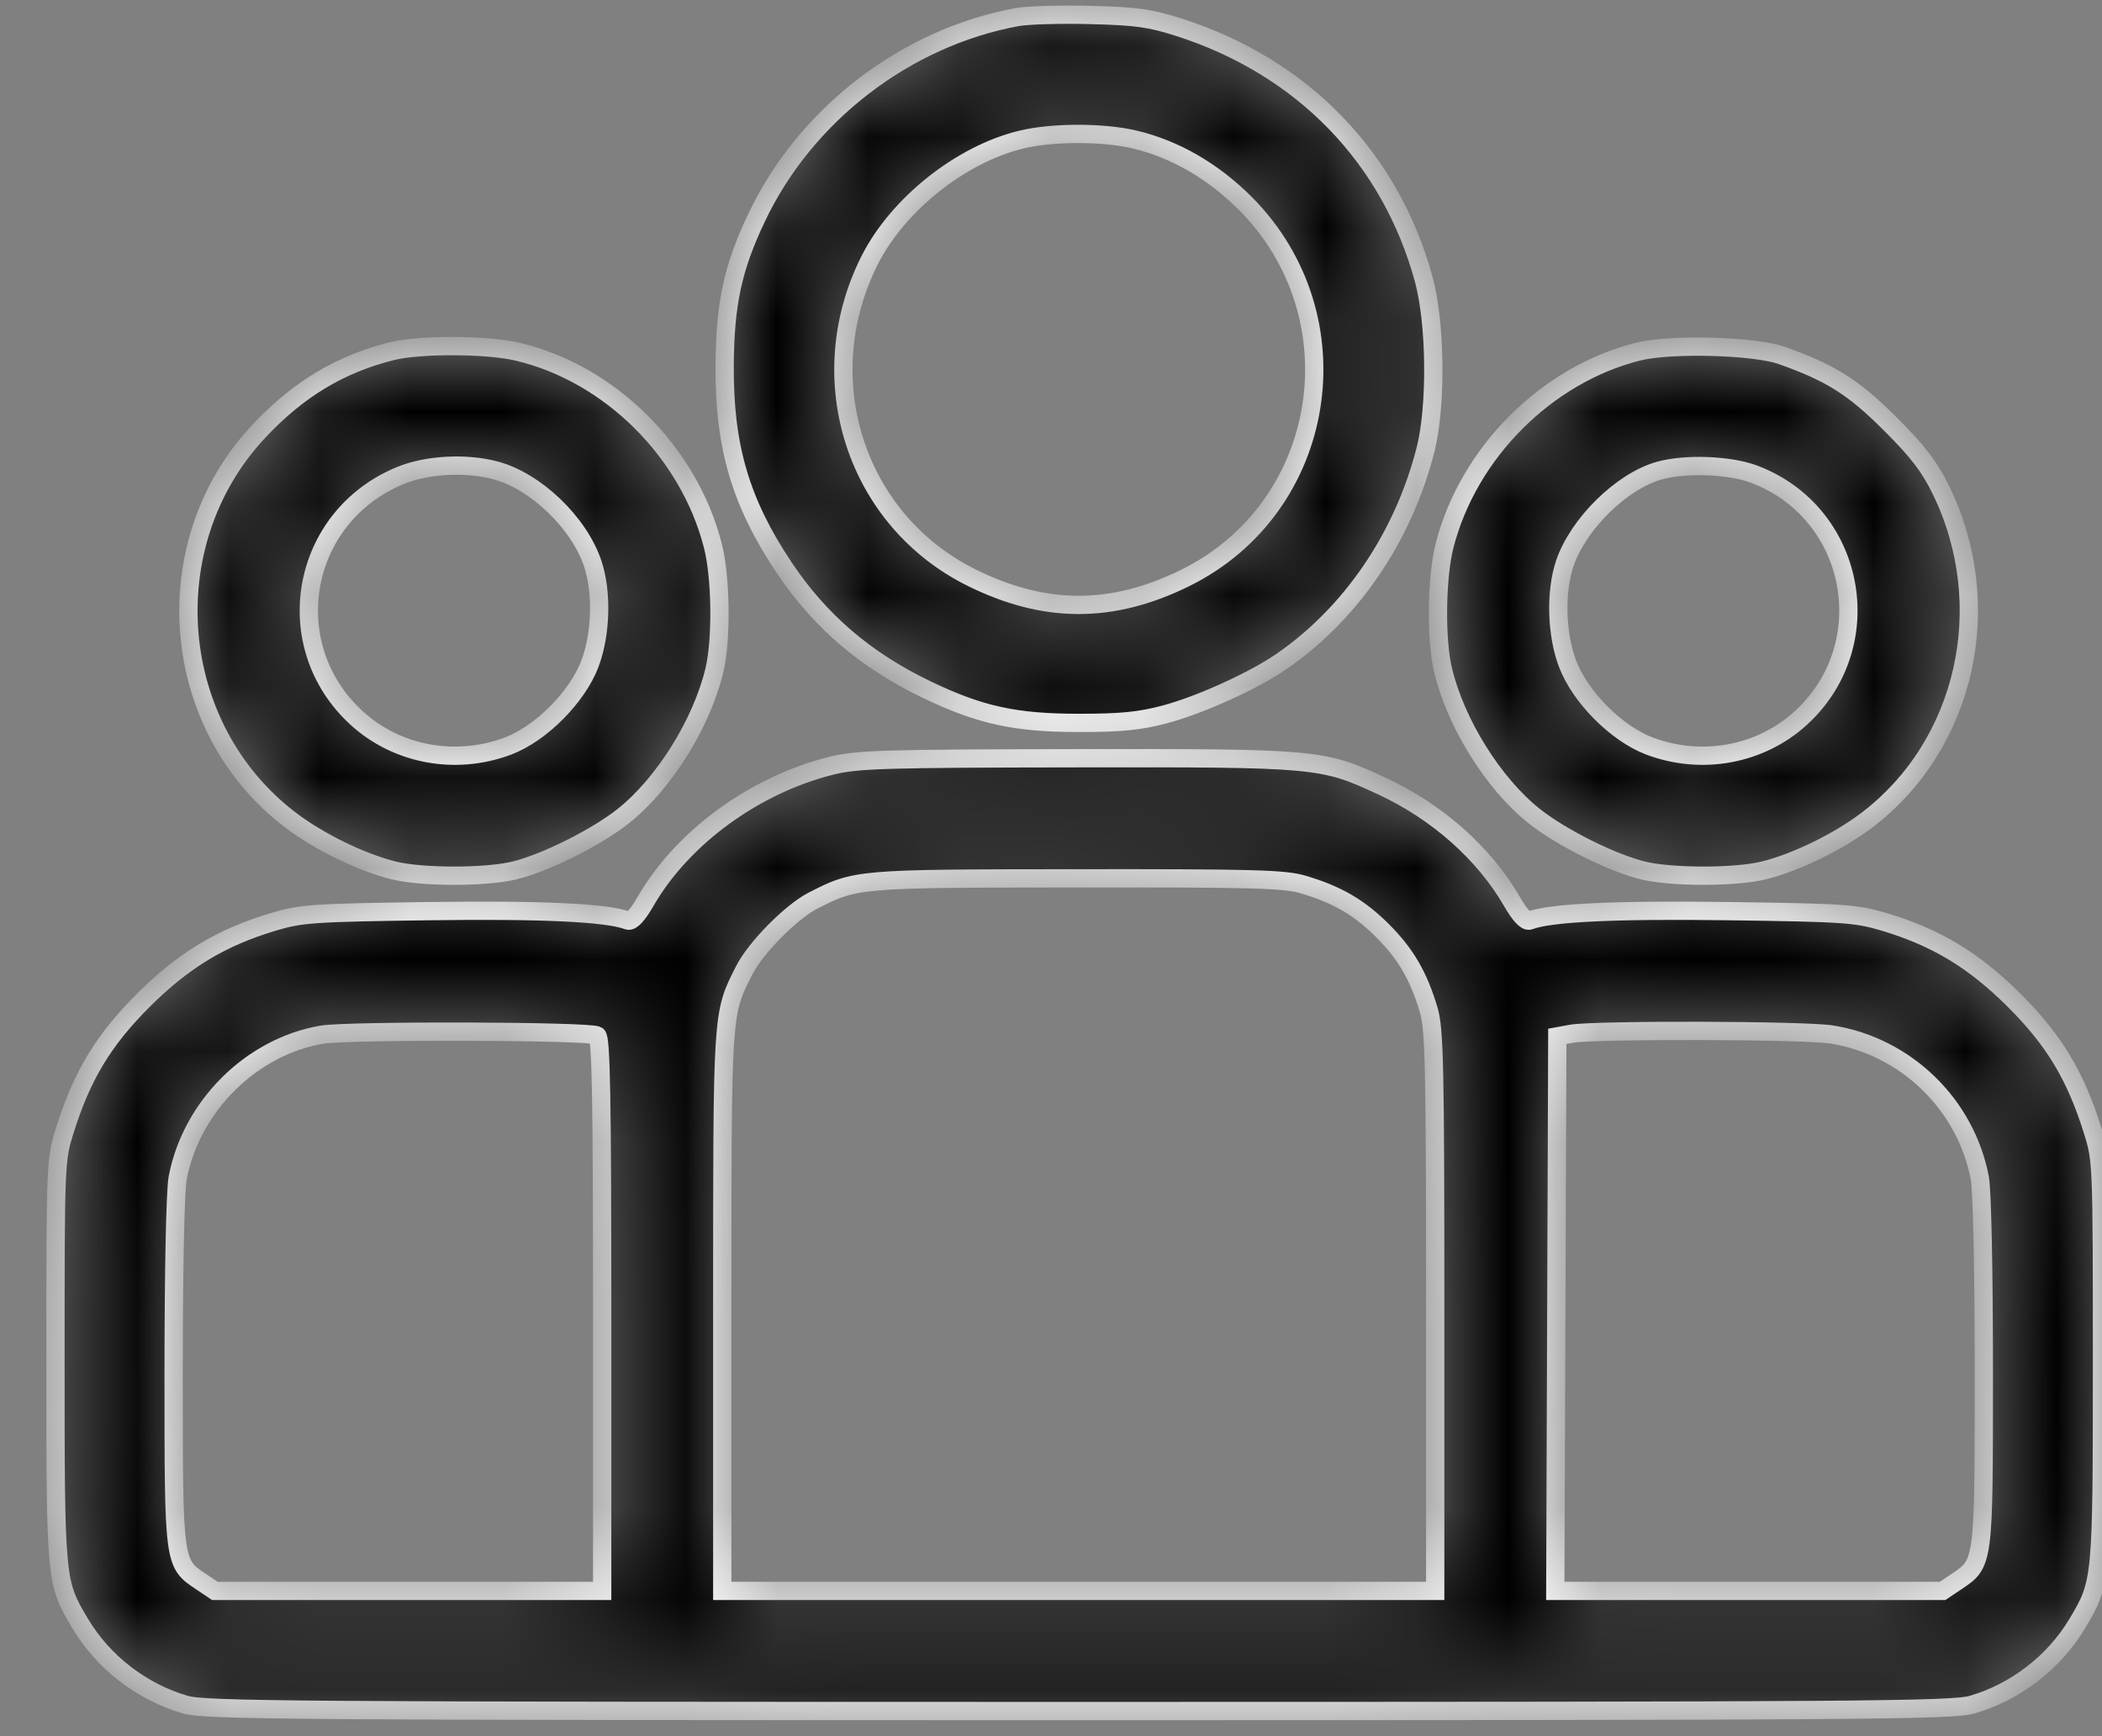 <svg width="23" height="19" viewBox="0 0 23 19" fill="none" xmlns="http://www.w3.org/2000/svg">
<rect x="0" y="0" width="23" height="19" fill="#808080" stroke="none"/>
<mask id="path-1-inside-1_4_6" fill="white">
<path fill-rule="evenodd" clip-rule="evenodd" d="M11.135 0.186C9.911 0.409 8.812 1.254 8.278 2.383C8.018 2.93 7.933 3.324 7.929 4C7.923 4.883 8.102 5.494 8.575 6.204C8.97 6.798 9.473 7.228 10.149 7.551C10.726 7.827 11.111 7.911 11.803 7.911C12.268 7.911 12.47 7.891 12.746 7.818C13.133 7.714 13.712 7.452 14.019 7.241C14.785 6.715 15.355 5.876 15.598 4.921C15.719 4.445 15.71 3.539 15.579 3.058C15.215 1.724 14.252 0.731 12.899 0.298C12.586 0.198 12.432 0.176 11.935 0.164C11.61 0.155 11.25 0.166 11.135 0.186ZM12.412 1.526C12.853 1.63 13.273 1.872 13.626 2.226C14.865 3.47 14.531 5.555 12.968 6.325C12.171 6.718 11.436 6.718 10.639 6.325C9.363 5.697 8.863 4.152 9.513 2.853C9.82 2.24 10.511 1.689 11.174 1.528C11.516 1.445 12.067 1.445 12.412 1.526ZM4.288 3.843C3.719 3.985 3.258 4.263 2.827 4.725C1.677 5.956 1.845 7.965 3.183 8.978C3.495 9.214 3.959 9.44 4.31 9.526C4.618 9.602 5.313 9.602 5.624 9.527C5.965 9.445 6.522 9.167 6.82 8.931C7.266 8.577 7.68 7.913 7.818 7.331C7.897 6.995 7.889 6.317 7.8 5.972C7.538 4.945 6.674 4.087 5.664 3.849C5.328 3.769 4.596 3.767 4.288 3.843ZM17.923 3.848C16.919 4.101 16.066 4.957 15.806 5.972C15.718 6.317 15.709 6.995 15.789 7.331C15.927 7.913 16.341 8.577 16.787 8.931C17.084 9.167 17.642 9.445 17.982 9.527C18.294 9.602 18.989 9.602 19.297 9.526C19.648 9.44 20.112 9.214 20.424 8.978C21.513 8.153 21.856 6.625 21.236 5.359C21.112 5.105 20.985 4.94 20.679 4.635C20.278 4.235 20.03 4.079 19.494 3.889C19.193 3.783 18.277 3.759 17.923 3.848ZM5.423 5.148C5.863 5.266 6.336 5.72 6.486 6.169C6.59 6.481 6.577 6.94 6.455 7.263C6.317 7.628 5.919 8.028 5.559 8.164C4.986 8.38 4.344 8.261 3.903 7.858C3.032 7.061 3.285 5.654 4.381 5.204C4.672 5.084 5.099 5.061 5.423 5.148ZM19.19 5.188C20.306 5.606 20.585 7.052 19.704 7.858C19.263 8.261 18.621 8.38 18.048 8.164C17.688 8.028 17.29 7.628 17.152 7.263C17.03 6.94 17.017 6.481 17.121 6.169C17.265 5.737 17.742 5.267 18.153 5.151C18.441 5.07 18.921 5.088 19.19 5.188ZM9.104 8.378C8.262 8.585 7.467 9.164 7.064 9.864C6.978 10.014 6.908 10.089 6.87 10.074C6.645 9.988 5.936 9.954 4.696 9.971C3.435 9.988 3.297 9.997 2.995 10.087C2.423 10.258 2.012 10.505 1.569 10.946C1.132 11.382 0.897 11.771 0.709 12.37C0.608 12.697 0.607 12.715 0.607 14.89C0.607 17.3 0.608 17.317 0.876 17.765C1.128 18.19 1.55 18.516 2.028 18.655C2.242 18.718 3.227 18.725 11.803 18.725C20.38 18.725 21.365 18.718 21.579 18.655C22.056 18.516 22.478 18.19 22.731 17.765C22.998 17.317 23 17.3 23 14.89C23 12.715 22.999 12.697 22.897 12.37C22.71 11.771 22.475 11.382 22.038 10.946C21.595 10.505 21.183 10.258 20.612 10.087C20.309 9.997 20.172 9.988 18.911 9.971C17.671 9.954 16.962 9.988 16.737 10.074C16.699 10.089 16.629 10.014 16.543 9.864C16.241 9.341 15.726 8.883 15.122 8.603C14.467 8.299 14.418 8.294 11.773 8.298C9.683 8.301 9.38 8.31 9.104 8.378ZM14.26 9.68C14.632 9.79 14.873 9.931 15.128 10.185C15.382 10.44 15.523 10.681 15.633 11.053C15.695 11.262 15.704 11.664 15.704 14.35V17.41H11.803H7.903V14.35C7.903 11.037 7.899 11.102 8.144 10.617C8.267 10.374 8.654 9.982 8.889 9.86C9.367 9.615 9.367 9.614 11.784 9.612C13.72 9.61 14.055 9.619 14.26 9.68ZM6.534 11.332C6.577 11.36 6.589 12.02 6.589 14.389V17.41H4.47H2.351L2.202 17.31C1.898 17.107 1.9 17.123 1.9 15.017C1.9 13.915 1.918 13.029 1.944 12.892C2.093 12.107 2.747 11.456 3.521 11.323C3.81 11.274 6.455 11.281 6.534 11.332ZM20.042 11.321C20.854 11.45 21.51 12.086 21.663 12.892C21.689 13.029 21.707 13.915 21.707 15.017C21.707 17.123 21.709 17.107 21.405 17.31L21.256 17.41H19.137H17.018L17.029 14.375L17.04 11.341L17.194 11.313C17.456 11.267 19.742 11.273 20.042 11.321Z"/>
</mask>
<path fill-rule="evenodd" clip-rule="evenodd" d="M11.135 0.186C9.911 0.409 8.812 1.254 8.278 2.383C8.018 2.93 7.933 3.324 7.929 4C7.923 4.883 8.102 5.494 8.575 6.204C8.97 6.798 9.473 7.228 10.149 7.551C10.726 7.827 11.111 7.911 11.803 7.911C12.268 7.911 12.47 7.891 12.746 7.818C13.133 7.714 13.712 7.452 14.019 7.241C14.785 6.715 15.355 5.876 15.598 4.921C15.719 4.445 15.71 3.539 15.579 3.058C15.215 1.724 14.252 0.731 12.899 0.298C12.586 0.198 12.432 0.176 11.935 0.164C11.61 0.155 11.25 0.166 11.135 0.186ZM12.412 1.526C12.853 1.63 13.273 1.872 13.626 2.226C14.865 3.47 14.531 5.555 12.968 6.325C12.171 6.718 11.436 6.718 10.639 6.325C9.363 5.697 8.863 4.152 9.513 2.853C9.82 2.24 10.511 1.689 11.174 1.528C11.516 1.445 12.067 1.445 12.412 1.526ZM4.288 3.843C3.719 3.985 3.258 4.263 2.827 4.725C1.677 5.956 1.845 7.965 3.183 8.978C3.495 9.214 3.959 9.44 4.31 9.526C4.618 9.602 5.313 9.602 5.624 9.527C5.965 9.445 6.522 9.167 6.82 8.931C7.266 8.577 7.68 7.913 7.818 7.331C7.897 6.995 7.889 6.317 7.8 5.972C7.538 4.945 6.674 4.087 5.664 3.849C5.328 3.769 4.596 3.767 4.288 3.843ZM17.923 3.848C16.919 4.101 16.066 4.957 15.806 5.972C15.718 6.317 15.709 6.995 15.789 7.331C15.927 7.913 16.341 8.577 16.787 8.931C17.084 9.167 17.642 9.445 17.982 9.527C18.294 9.602 18.989 9.602 19.297 9.526C19.648 9.44 20.112 9.214 20.424 8.978C21.513 8.153 21.856 6.625 21.236 5.359C21.112 5.105 20.985 4.94 20.679 4.635C20.278 4.235 20.03 4.079 19.494 3.889C19.193 3.783 18.277 3.759 17.923 3.848ZM5.423 5.148C5.863 5.266 6.336 5.72 6.486 6.169C6.59 6.481 6.577 6.94 6.455 7.263C6.317 7.628 5.919 8.028 5.559 8.164C4.986 8.38 4.344 8.261 3.903 7.858C3.032 7.061 3.285 5.654 4.381 5.204C4.672 5.084 5.099 5.061 5.423 5.148ZM19.19 5.188C20.306 5.606 20.585 7.052 19.704 7.858C19.263 8.261 18.621 8.38 18.048 8.164C17.688 8.028 17.29 7.628 17.152 7.263C17.03 6.94 17.017 6.481 17.121 6.169C17.265 5.737 17.742 5.267 18.153 5.151C18.441 5.07 18.921 5.088 19.19 5.188ZM9.104 8.378C8.262 8.585 7.467 9.164 7.064 9.864C6.978 10.014 6.908 10.089 6.87 10.074C6.645 9.988 5.936 9.954 4.696 9.971C3.435 9.988 3.297 9.997 2.995 10.087C2.423 10.258 2.012 10.505 1.569 10.946C1.132 11.382 0.897 11.771 0.709 12.37C0.608 12.697 0.607 12.715 0.607 14.89C0.607 17.3 0.608 17.317 0.876 17.765C1.128 18.19 1.55 18.516 2.028 18.655C2.242 18.718 3.227 18.725 11.803 18.725C20.38 18.725 21.365 18.718 21.579 18.655C22.056 18.516 22.478 18.19 22.731 17.765C22.998 17.317 23 17.3 23 14.89C23 12.715 22.999 12.697 22.897 12.37C22.71 11.771 22.475 11.382 22.038 10.946C21.595 10.505 21.183 10.258 20.612 10.087C20.309 9.997 20.172 9.988 18.911 9.971C17.671 9.954 16.962 9.988 16.737 10.074C16.699 10.089 16.629 10.014 16.543 9.864C16.241 9.341 15.726 8.883 15.122 8.603C14.467 8.299 14.418 8.294 11.773 8.298C9.683 8.301 9.38 8.31 9.104 8.378ZM14.26 9.68C14.632 9.79 14.873 9.931 15.128 10.185C15.382 10.44 15.523 10.681 15.633 11.053C15.695 11.262 15.704 11.664 15.704 14.35V17.41H11.803H7.903V14.35C7.903 11.037 7.899 11.102 8.144 10.617C8.267 10.374 8.654 9.982 8.889 9.86C9.367 9.615 9.367 9.614 11.784 9.612C13.72 9.61 14.055 9.619 14.26 9.68ZM6.534 11.332C6.577 11.36 6.589 12.02 6.589 14.389V17.41H4.47H2.351L2.202 17.31C1.898 17.107 1.9 17.123 1.9 15.017C1.9 13.915 1.918 13.029 1.944 12.892C2.093 12.107 2.747 11.456 3.521 11.323C3.81 11.274 6.455 11.281 6.534 11.332ZM20.042 11.321C20.854 11.45 21.51 12.086 21.663 12.892C21.689 13.029 21.707 13.915 21.707 15.017C21.707 17.123 21.709 17.107 21.405 17.31L21.256 17.41H19.137H17.018L17.029 14.375L17.04 11.341L17.194 11.313C17.456 11.267 19.742 11.273 20.042 11.321Z" fill="black" stroke="white" stroke-width="0.2" mask="url(#path-1-inside-1_4_6)"/>
</svg>
